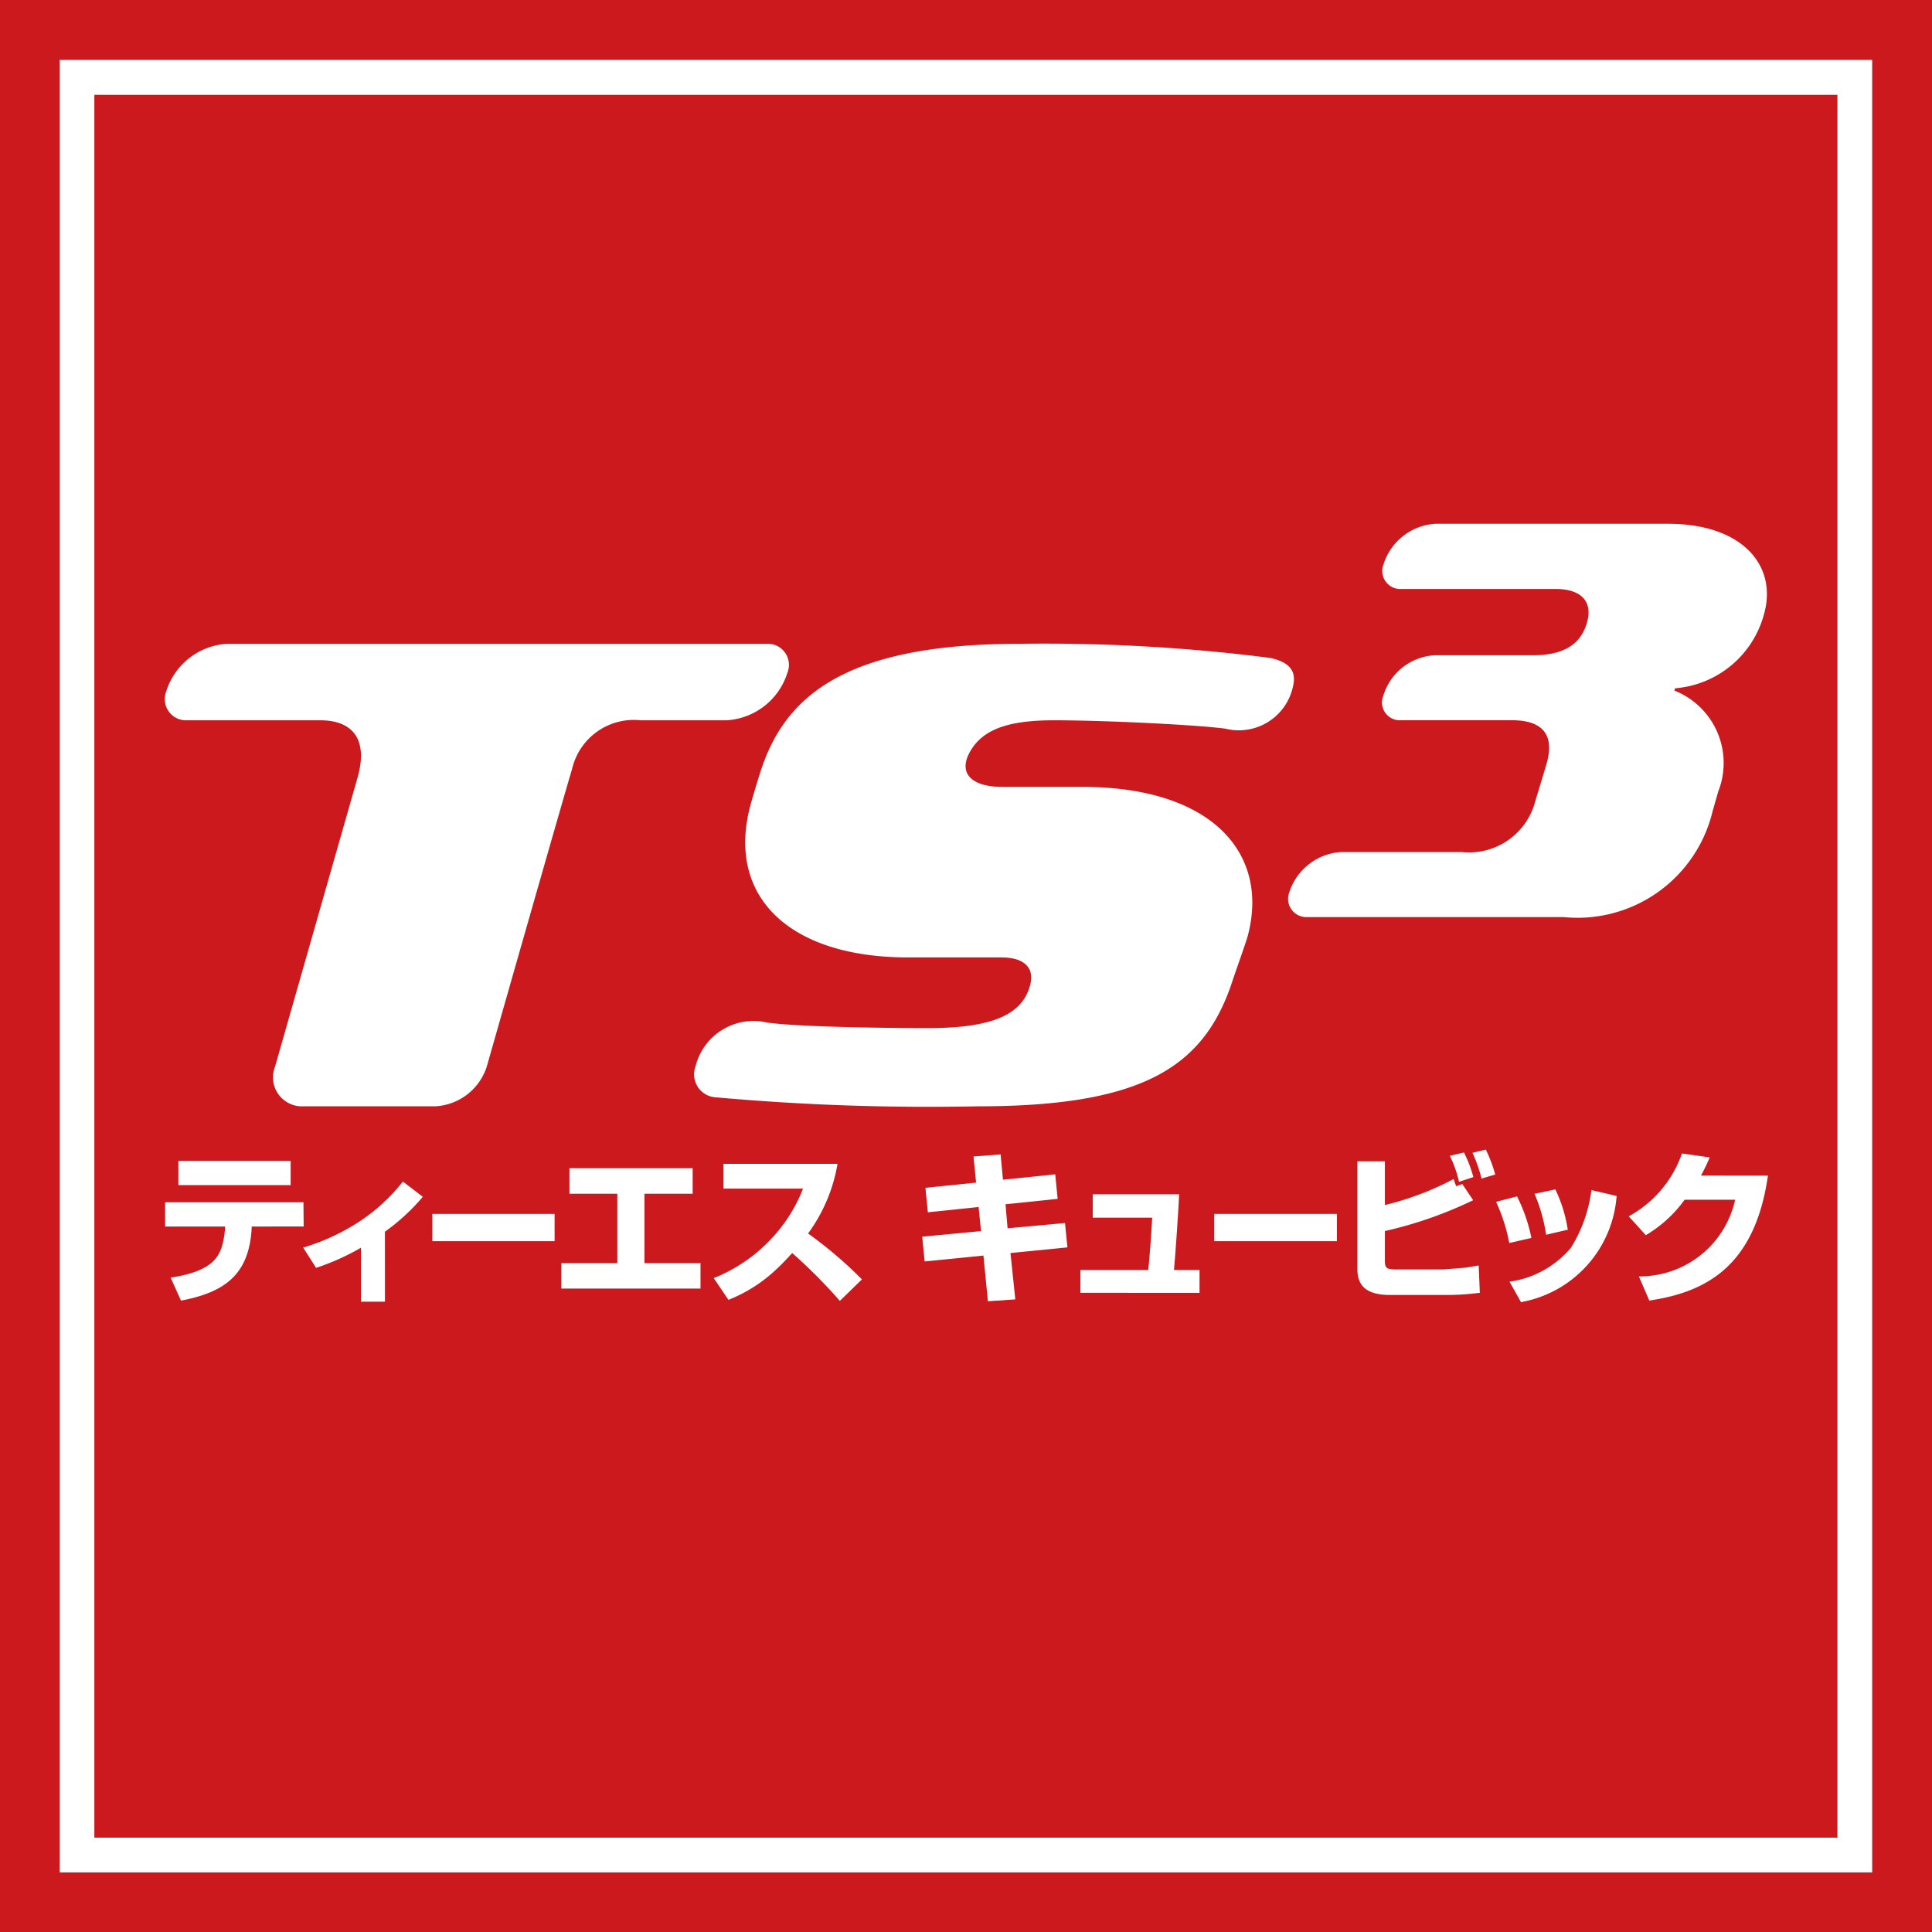 <svg id="747081f3-f70a-42dc-80f6-624b23143667" data-name="レイヤー 1" xmlns="http://www.w3.org/2000/svg" viewBox="0 0 50 50.006">
  <title>ts3</title>
  <rect width="50" height="50.006" fill="#cb191d"/>
  <path d="M47.996,1.551H1.545V48.457H48.452V1.551ZM47.552,47.558H2.442V2.454H47.552Z" fill="#fff"/>
  <path d="M43.166,13.555H37.148a1.504,1.504,0,0,0-1.34,1.042.468.468,0,0,0,.459.646h3.999c.661,0,1.003.336.774.965-.184.503-.622.75-1.373.75H37.133a1.472,1.472,0,0,0-1.331,1.042.461.461,0,0,0,.45.64h2.882c.783,0,1.093.369.902,1.087-.083.283-.304,1.01-.304,1.01a1.769,1.769,0,0,1-1.906,1.313H34.715a1.506,1.506,0,0,0-1.349,1.045.473.473,0,0,0,.458.64h6.653a3.595,3.595,0,0,0,3.847-2.748l.143-.5a2.014,2.014,0,0,0-1.135-2.615l.021-.059a2.598,2.598,0,0,0,2.296-1.906c.361-1.248-.533-2.352-2.484-2.352" fill="#fff"/>
  <path d="M19.841,16.661H5.887a1.76,1.76,0,0,0-1.584,1.227.55.55,0,0,0,.539.753H8.287c.84,0,1.253.491.962,1.498l-2.129,7.459a.751.751,0,0,0,.739,1.033h3.409A1.482,1.482,0,0,0,12.599,27.598s2.025-7.108,2.203-7.683a1.641,1.641,0,0,1,1.778-1.274h2.221A1.757,1.757,0,0,0,20.377,17.414a.547.547,0,0,0-.536-.753" fill="#fff"/>
  <path d="M32.878,17.027a46.18,46.18,0,0,0-6.477-.366c-4.559,0-6.101,1.37-6.724,3.323-.077.244-.158.506-.241.801-.673,2.391.965,3.993,4.062,3.993h2.418c.619,0,.918.295.7.852-.227.596-.882.977-2.582.977-1.31,0-3.466-.036-4.193-.146a1.546,1.546,0,0,0-1.84,1.134.595.595,0,0,0,.53.804,61.502,61.502,0,0,0,6.795.232c4.309,0,5.843-1.054,6.563-3.222.086-.268.322-.911.405-1.197.56-2.123-.923-3.847-4.282-3.847H25.945c-.804,0-1.146-.351-.851-.893.316-.578.956-.831,2.18-.831,1.355,0,3.761.122,4.44.217a1.433,1.433,0,0,0,1.745-1.078c.11-.429-.104-.643-.581-.753" fill="#fff"/>
  <path d="M7.522,30.671H4.616v-.626h2.906Zm.331.443.006.628H6.515l-.003.063c-.071,1.17-.682,1.638-1.828,1.855L4.416,33.065c1.161-.179,1.316-.581,1.394-1.128a1.007,1.007,0,0,1,.015-.122v-.072H4.273v-.628Z" fill="#fff"/>
  <path d="M9.963,33.688H9.341V32.291a6.129,6.129,0,0,1-1.161.521l-.334-.525a5.525,5.525,0,0,0,1.444-.667,4.738,4.738,0,0,0,1.137-1.042l.515.396a5.365,5.365,0,0,1-.98.902Z" fill="#fff"/>
  <rect x="11.188" y="31.416" width="3.165" height="0.706" fill="#fff"/>
  <polygon points="17.926 30.233 17.926 30.894 16.678 30.894 16.678 32.69 18.129 32.69 18.129 33.348 14.528 33.348 14.528 32.69 15.976 32.69 15.976 30.894 14.737 30.894 14.737 30.233 17.926 30.233" fill="#fff"/>
  <path d="M18.471,33.077a4.121,4.121,0,0,0,1.477-1.003,3.992,3.992,0,0,0,.834-1.313H18.724V30.12h2.951a4.242,4.242,0,0,1-.762,1.802,11.033,11.033,0,0,1,1.394,1.188l-.572.557A13.463,13.463,0,0,0,20.502,32.428c-.068.074-.22.247-.444.453a3.866,3.866,0,0,1-1.206.759Z" fill="#fff"/>
  <polygon points="25.195 29.93 25.895 29.876 25.957 30.531 27.309 30.391 27.372 31.026 26.023 31.166 26.076 31.788 27.562 31.651 27.625 32.282 26.151 32.428 26.276 33.628 25.567 33.676 25.451 32.494 23.93 32.646 23.867 32.005 25.389 31.86 25.326 31.237 24.013 31.374 23.95 30.74 25.261 30.606 25.195 29.93" fill="#fff"/>
  <path d="M30.514,30.907c0,.22-.107,1.727-.131,1.959h.661v.592H27.961V32.866h1.754c.036-.256.098-1.206.104-1.352H28.28v-.607Z" fill="#fff"/>
  <rect x="31.422" y="31.416" width="3.177" height="0.706" fill="#fff"/>
  <path d="M35.841,30.055v1.131a7.572,7.572,0,0,0,1.778-.673s.042.119.065.185l.161-.054.28.417a10.553,10.553,0,0,1-2.284.798v.768c0,.185.039.226.28.226h1.23c.021,0,.56-.045.572-.045.241-.039.262-.045.345-.057l.03.706a6.797,6.797,0,0,1-.831.057h-1.486c-.631,0-.852-.247-.852-.673V30.055Zm1.918.53a3.226,3.226,0,0,0-.236-.673l.363-.086a3.176,3.176,0,0,1,.244.637Zm.583-.083a3.651,3.651,0,0,0-.235-.667l.345-.084a3.511,3.511,0,0,1,.244.646Z" fill="#fff"/>
  <path d="M39.06,32.169a4.58,4.58,0,0,0-.342-1.066l.542-.14a4.154,4.154,0,0,1,.372,1.075Zm.953-.214a4.207,4.207,0,0,0-.3-1.06l.539-.113a3.663,3.663,0,0,1,.322,1.043Zm-.947,1.215a2.532,2.532,0,0,0,1.593-.882,3.729,3.729,0,0,0,.527-1.489l.652.152a3.014,3.014,0,0,1-2.475,2.748Z" fill="#fff"/>
  <path d="M45.754,30.424c-.34,2.382-1.641,3.022-3.07,3.234l-.271-.626A2.523,2.523,0,0,0,44.905,31.049H43.598a3.33,3.33,0,0,1-1.004.917l-.443-.488a2.957,2.957,0,0,0,1.378-1.626l.718.101a4.591,4.591,0,0,1-.226.47Z" fill="#fff"/>
</svg>
